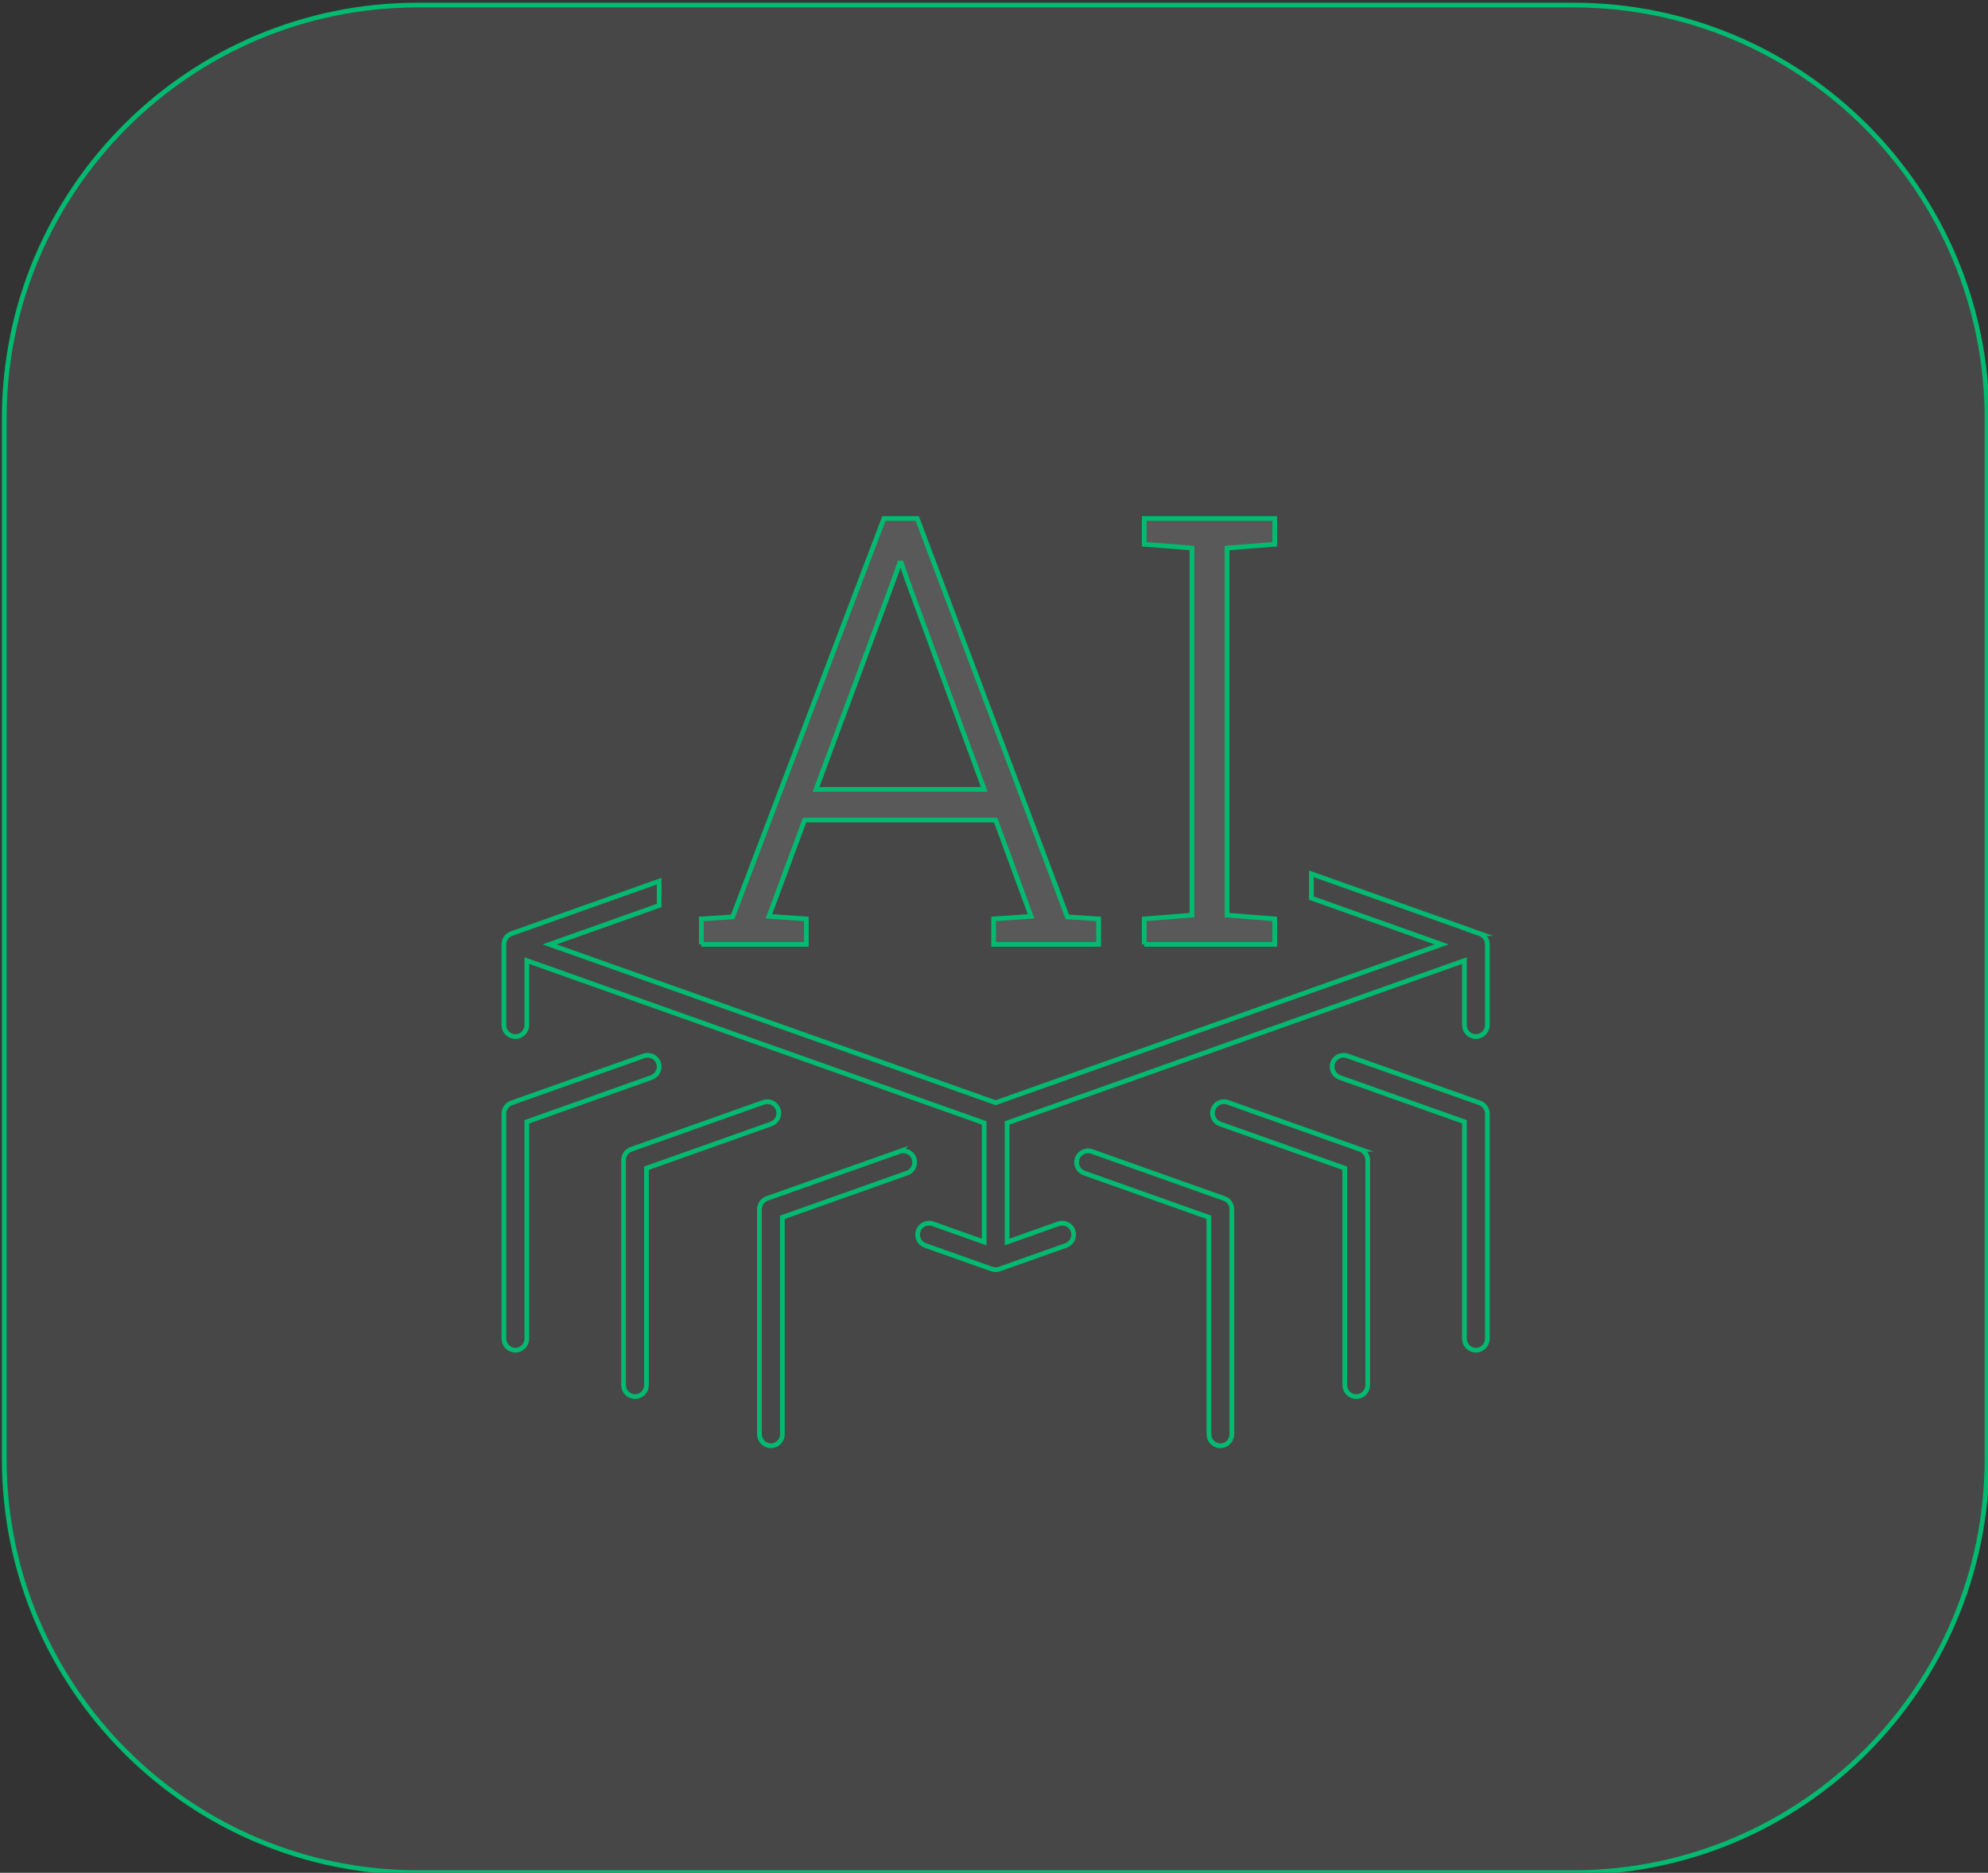 <?xml version="1.0" encoding="UTF-8" standalone="no"?>
<!-- Created with Inkscape (http://www.inkscape.org/) -->

<svg
   version="1.1"
   id="svg2"
   width="420.185"
   height="395.933"
   viewBox="0 0 420.185 395.933"
   xmlns="http://www.w3.org/2000/svg"
   xmlns:svg="http://www.w3.org/2000/svg">
  <rect x="0" y="0" width="420.185" height="395.933" fill="#333333" stroke="none"/>
  <defs
     id="defs6" />
  <g
     id="g8"
     transform="matrix(1.333,0,0,-1.333,1593.841,2268.907)">
    <path
       d="m -946.235,1405.105 h -183.152 c -36.241,0 -65.619,29.38 -65.619,65.62 v 164.96 c 0,36.24 29.378,65.62 65.619,65.62 h 183.151 c 36.241,0 65.619,-29.38 65.619,-65.62 v -164.96 c 0,-36.24 -29.378,-65.62 -65.618,-65.62"
       style="fill:#ffffff;fill-opacity:0.098;fill-rule:nonzero;stroke:#03ba70;stroke-width:0.75;stroke-dasharray:none;stroke-opacity:1"
       id="path42" />
    <path
       d="m -1053.072,1519.475 -20.981,-7.45 c -0.725,-0.26 -1.21,-0.94 -1.21,-1.71 v -35.69 c 0,-1 0.815,-1.82 1.818,-1.82 1.004,0 1.818,0.82 1.818,1.82 v 34.41 l 19.772,7.02 c 0.946,0.33 1.44,1.37 1.104,2.32 -0.335,0.94 -1.374,1.44 -2.321,1.1 z"
       style="fill:none;fill-opacity:0.102;stroke:#03ba70;stroke-width:0.75;stroke-linecap:butt;stroke-linejoin:miter;stroke-miterlimit:10;stroke-dasharray:none;stroke-opacity:1"
       id="path260" />
    <path
       d="m -1091.268,1533.535 c -0.335,0.94 -1.373,1.44 -2.321,1.1 l -20.982,-7.45 c -0.725,-0.26 -1.21,-0.94 -1.21,-1.71 v -35.69 c 0,-1 0.814,-1.82 1.818,-1.82 1.003,0 1.817,0.82 1.817,1.82 v 34.4 l 19.774,7.03 c 0.946,0.33 1.44,1.37 1.104,2.32 z"
       style="fill:none;fill-opacity:0.102;stroke:#03ba70;stroke-width:0.75;stroke-linecap:butt;stroke-linejoin:miter;stroke-miterlimit:10;stroke-dasharray:none;stroke-opacity:1"
       id="path264" />
    <path
       d="m -1072.296,1526.165 c -0.336,0.95 -1.375,1.44 -2.321,1.11 l -20.982,-7.45 c -0.725,-0.26 -1.209,-0.95 -1.209,-1.72 v -35.68 c 0,-1.01 0.814,-1.82 1.817,-1.82 1.004,0 1.818,0.81 1.818,1.82 v 34.4 l 19.772,7.02 c 0.946,0.34 1.441,1.38 1.105,2.32 z"
       style="fill:none;fill-opacity:0.102;stroke:#03ba70;stroke-width:0.75;stroke-linecap:butt;stroke-linejoin:miter;stroke-miterlimit:10;stroke-dasharray:none;stroke-opacity:1"
       id="path268" />
    <path
       d="m -1001.569,1512.025 -20.982,7.45 c -0.946,0.34 -1.986,-0.16 -2.321,-1.1 -0.336,-0.95 0.158,-1.99 1.104,-2.32 l 19.773,-7.02 v -34.41 c 0,-1 0.815,-1.82 1.818,-1.82 1.003,0 1.817,0.82 1.817,1.82 v 35.69 c 0,0.77 -0.484,1.45 -1.209,1.71 z"
       style="fill:none;fill-opacity:0.102;stroke:#03ba70;stroke-width:0.75;stroke-linecap:butt;stroke-linejoin:miter;stroke-miterlimit:10;stroke-dasharray:none;stroke-opacity:1"
       id="path272" />
    <path
       d="m -961.052,1527.185 -20.982,7.45 c -0.947,0.34 -1.986,-0.16 -2.321,-1.1 -0.336,-0.95 0.159,-1.99 1.104,-2.32 l 19.774,-7.03 v -34.4 c 0,-1 0.814,-1.82 1.817,-1.82 1.004,0 1.818,0.82 1.818,1.82 v 35.69 c 0,0.77 -0.485,1.45 -1.21,1.71 z"
       style="fill:none;fill-opacity:0.102;stroke:#03ba70;stroke-width:0.75;stroke-linecap:butt;stroke-linejoin:miter;stroke-miterlimit:10;stroke-dasharray:none;stroke-opacity:1"
       id="path276" />
    <path
       d="m -980.023,1519.825 -20.983,7.45 c -0.945,0.34 -1.985,-0.16 -2.32,-1.11 -0.337,-0.94 0.158,-1.98 1.104,-2.32 l 19.773,-7.02 v -34.4 c 0,-1.01 0.814,-1.82 1.818,-1.82 1.003,0 1.817,0.81 1.817,1.82 v 35.68 c 0,0.77 -0.484,1.46 -1.209,1.72 z"
       style="fill:none;fill-opacity:0.102;stroke:#03ba70;stroke-width:0.75;stroke-linecap:butt;stroke-linejoin:miter;stroke-miterlimit:10;stroke-dasharray:none;stroke-opacity:1"
       id="path280" />
    <path
       d="m -1066.29,1576.915 h 26.673 l -12.2,33.16 -0.928,2.74 h -0.278 l -0.974,-2.74 z m -18.184,-24.59 v 4.04 l 4.963,0.32 23.983,63.18 h 5.288 l 23.797,-63.18 4.964,-0.32 v -4.04 h -16.653 v 4.04 l 5.938,0.41 -5.613,15.27 h -30.292 l -5.659,-15.27 5.937,-0.41 v -4.04 h -16.653"
       style="fill:#ffffff;fill-opacity:0.1;fill-rule:nonzero;stroke:#03ba70;stroke-width:0.75;stroke-dasharray:none;stroke-opacity:1"
       id="path282" />
    <path
       d="m -1014.242,1552.325 v 4.04 l 7.561,0.6 v 58.22 l -7.561,0.6 v 4.08 h 20.689 v -4.08 l -7.562,-0.6 v -58.22 l 7.562,-0.6 v -4.04 h -20.689"
       style="fill:#ffffff;fill-opacity:0.1;fill-rule:nonzero;stroke:#03ba70;stroke-width:0.75;stroke-dasharray:none;stroke-opacity:1"
       id="path284" />
    <path
       d="m -961.051,1554.035 -26.697,9.48 v -3.85 l 20.657,-7.34 -70.72,-25.11 -70.721,25.11 17.369,6.17 v 3.86 l -23.408,-8.32 c -0.725,-0.25 -1.21,-0.94 -1.21,-1.71 v -12.8 c 0,-1.01 0.814,-1.82 1.818,-1.82 1.003,0 1.818,0.81 1.818,1.82 v 10.23 l 72.516,-25.75 v -18.89 l -8.13,2.89 c -0.946,0.34 -1.986,-0.16 -2.321,-1.1 -0.336,-0.95 0.158,-1.99 1.104,-2.33 l 10.557,-3.74 c 0,0 0.01,0 0.01,0 0.191,-0.07 0.391,-0.11 0.598,-0.11 0.202,0 0.407,0.03 0.608,0.11 l 10.556,3.74 c 0.946,0.34 1.44,1.38 1.104,2.33 -0.335,0.94 -1.374,1.44 -2.321,1.1 l -8.129,-2.89 v 18.89 l 72.516,25.75 v -10.23 c 0,-1.01 0.814,-1.82 1.817,-1.82 1.004,0 1.818,0.81 1.818,1.82 v 12.8 c 0,0.77 -0.485,1.46 -1.209,1.71 z"
       style="fill:#00ffff;fill-opacity:0;stroke:#03ba70;stroke-width:0.75;stroke-linecap:butt;stroke-linejoin:miter;stroke-miterlimit:10;stroke-dasharray:none;stroke-opacity:1"
       id="path288" />
  </g>
</svg>
